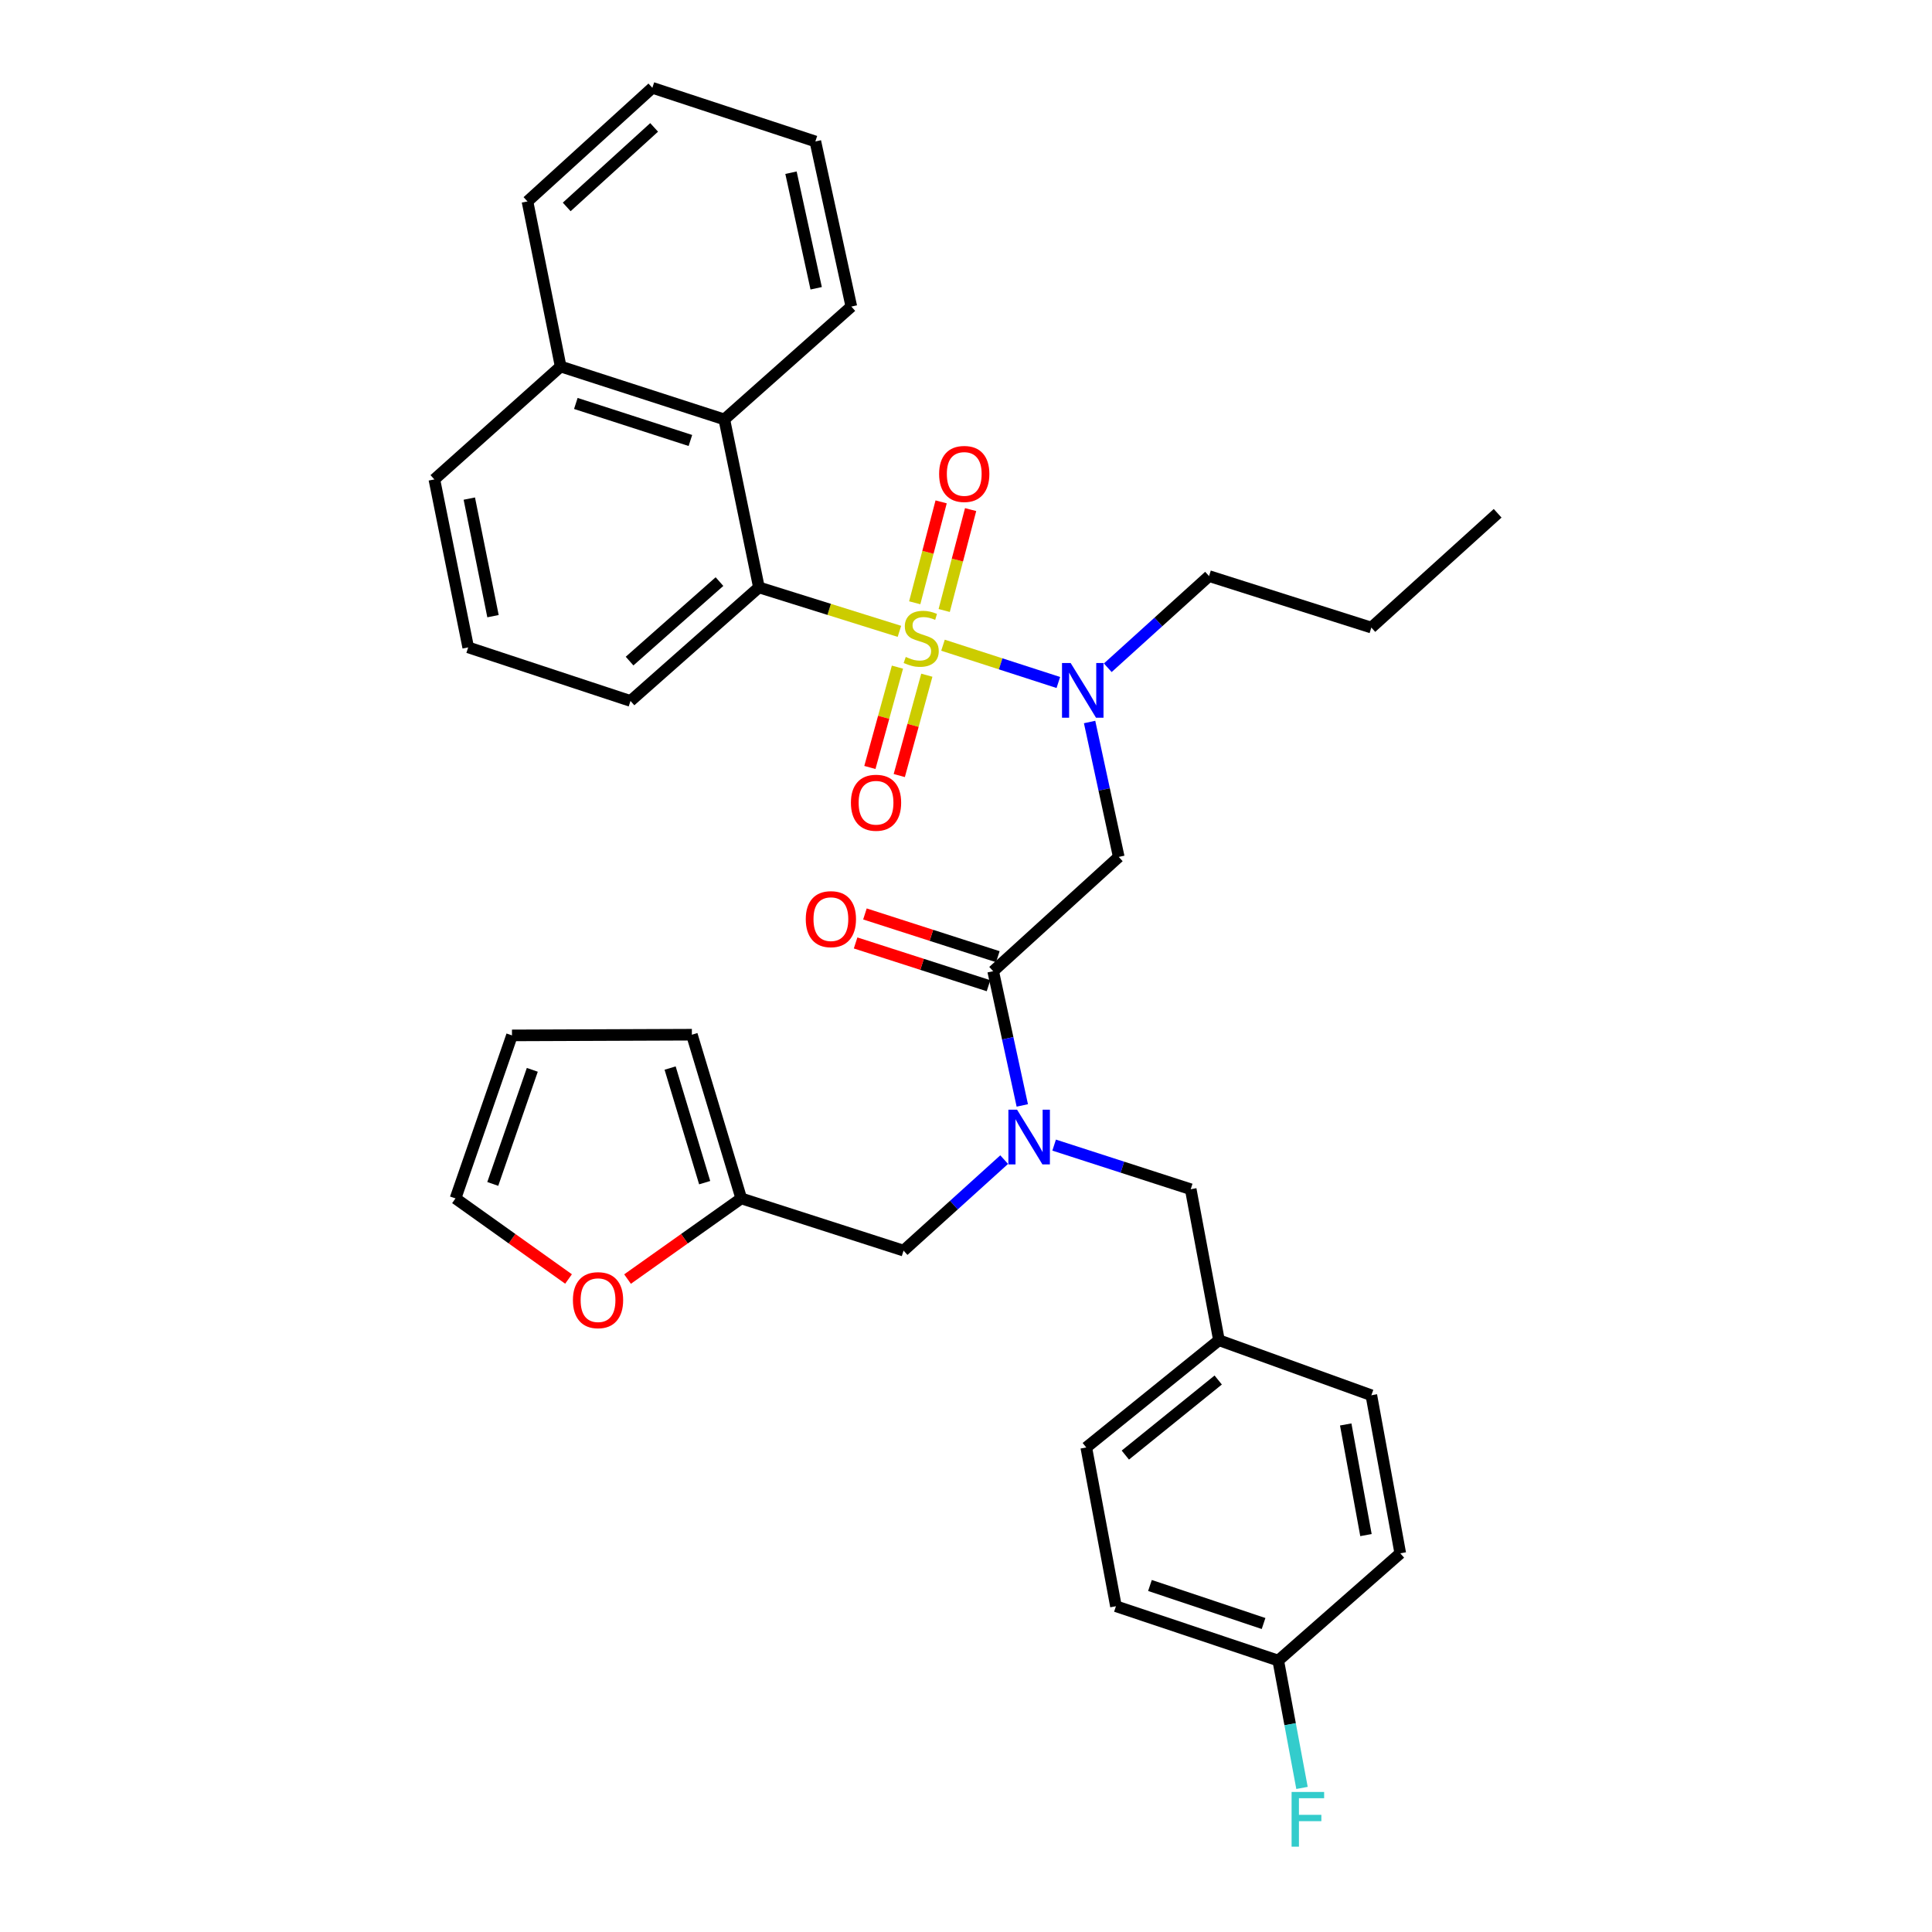 <?xml version='1.0' encoding='iso-8859-1'?>
<svg version='1.1' baseProfile='full'
              xmlns='http://www.w3.org/2000/svg'
                      xmlns:rdkit='http://www.rdkit.org/xml'
                      xmlns:xlink='http://www.w3.org/1999/xlink'
                  xml:space='preserve'
width='1000px' height='1000px' viewBox='0 0 1000 1000'>
<!-- END OF HEADER -->
<rect style='opacity:1.0;fill:#FFFFFF;stroke:none' width='1000' height='1000' x='0' y='0'> </rect>
<path class='bond-0' d='M 465.534,326.783 L 429.176,315.408' style='fill:none;fill-rule:evenodd;stroke:#CCCC00;stroke-width:6px;stroke-linecap:butt;stroke-linejoin:miter;stroke-opacity:1' />
<path class='bond-0' d='M 429.176,315.408 L 392.818,304.034' style='fill:none;fill-rule:evenodd;stroke:#000000;stroke-width:6px;stroke-linecap:butt;stroke-linejoin:miter;stroke-opacity:1' />
<path class='bond-1' d='M 488.092,333.958 L 517.943,343.608' style='fill:none;fill-rule:evenodd;stroke:#CCCC00;stroke-width:6px;stroke-linecap:butt;stroke-linejoin:miter;stroke-opacity:1' />
<path class='bond-1' d='M 517.943,343.608 L 547.794,353.258' style='fill:none;fill-rule:evenodd;stroke:#0000FF;stroke-width:6px;stroke-linecap:butt;stroke-linejoin:miter;stroke-opacity:1' />
<path class='bond-6' d='M 464.516,345.309 L 457.383,371.275' style='fill:none;fill-rule:evenodd;stroke:#CCCC00;stroke-width:6px;stroke-linecap:butt;stroke-linejoin:miter;stroke-opacity:1' />
<path class='bond-6' d='M 457.383,371.275 L 450.25,397.24' style='fill:none;fill-rule:evenodd;stroke:#FF0000;stroke-width:6px;stroke-linecap:butt;stroke-linejoin:miter;stroke-opacity:1' />
<path class='bond-6' d='M 479.725,349.488 L 472.592,375.453' style='fill:none;fill-rule:evenodd;stroke:#CCCC00;stroke-width:6px;stroke-linecap:butt;stroke-linejoin:miter;stroke-opacity:1' />
<path class='bond-6' d='M 472.592,375.453 L 465.459,401.419' style='fill:none;fill-rule:evenodd;stroke:#FF0000;stroke-width:6px;stroke-linecap:butt;stroke-linejoin:miter;stroke-opacity:1' />
<path class='bond-7' d='M 488.716,315.991 L 495.552,289.877' style='fill:none;fill-rule:evenodd;stroke:#CCCC00;stroke-width:6px;stroke-linecap:butt;stroke-linejoin:miter;stroke-opacity:1' />
<path class='bond-7' d='M 495.552,289.877 L 502.389,263.763' style='fill:none;fill-rule:evenodd;stroke:#FF0000;stroke-width:6px;stroke-linecap:butt;stroke-linejoin:miter;stroke-opacity:1' />
<path class='bond-7' d='M 473.458,311.996 L 480.294,285.883' style='fill:none;fill-rule:evenodd;stroke:#CCCC00;stroke-width:6px;stroke-linecap:butt;stroke-linejoin:miter;stroke-opacity:1' />
<path class='bond-7' d='M 480.294,285.883 L 487.13,259.769' style='fill:none;fill-rule:evenodd;stroke:#FF0000;stroke-width:6px;stroke-linecap:butt;stroke-linejoin:miter;stroke-opacity:1' />
<path class='bond-5' d='M 392.818,304.034 L 374.908,217.093' style='fill:none;fill-rule:evenodd;stroke:#000000;stroke-width:6px;stroke-linecap:butt;stroke-linejoin:miter;stroke-opacity:1' />
<path class='bond-19' d='M 392.818,304.034 L 326.346,362.812' style='fill:none;fill-rule:evenodd;stroke:#000000;stroke-width:6px;stroke-linecap:butt;stroke-linejoin:miter;stroke-opacity:1' />
<path class='bond-19' d='M 372.399,301.035 L 325.869,342.18' style='fill:none;fill-rule:evenodd;stroke:#000000;stroke-width:6px;stroke-linecap:butt;stroke-linejoin:miter;stroke-opacity:1' />
<path class='bond-2' d='M 563.972,373.709 L 571.517,408.62' style='fill:none;fill-rule:evenodd;stroke:#0000FF;stroke-width:6px;stroke-linecap:butt;stroke-linejoin:miter;stroke-opacity:1' />
<path class='bond-2' d='M 571.517,408.62 L 579.063,443.531' style='fill:none;fill-rule:evenodd;stroke:#000000;stroke-width:6px;stroke-linecap:butt;stroke-linejoin:miter;stroke-opacity:1' />
<path class='bond-23' d='M 573.379,345.629 L 599.59,321.904' style='fill:none;fill-rule:evenodd;stroke:#0000FF;stroke-width:6px;stroke-linecap:butt;stroke-linejoin:miter;stroke-opacity:1' />
<path class='bond-23' d='M 599.59,321.904 L 625.802,298.18' style='fill:none;fill-rule:evenodd;stroke:#000000;stroke-width:6px;stroke-linecap:butt;stroke-linejoin:miter;stroke-opacity:1' />
<path class='bond-3' d='M 579.063,443.531 L 514.064,502.695' style='fill:none;fill-rule:evenodd;stroke:#000000;stroke-width:6px;stroke-linecap:butt;stroke-linejoin:miter;stroke-opacity:1' />
<path class='bond-4' d='M 514.064,502.695 L 521.6,537.432' style='fill:none;fill-rule:evenodd;stroke:#000000;stroke-width:6px;stroke-linecap:butt;stroke-linejoin:miter;stroke-opacity:1' />
<path class='bond-4' d='M 521.6,537.432 L 529.136,572.168' style='fill:none;fill-rule:evenodd;stroke:#0000FF;stroke-width:6px;stroke-linecap:butt;stroke-linejoin:miter;stroke-opacity:1' />
<path class='bond-12' d='M 516.479,495.188 L 482.084,484.122' style='fill:none;fill-rule:evenodd;stroke:#000000;stroke-width:6px;stroke-linecap:butt;stroke-linejoin:miter;stroke-opacity:1' />
<path class='bond-12' d='M 482.084,484.122 L 447.688,473.057' style='fill:none;fill-rule:evenodd;stroke:#FF0000;stroke-width:6px;stroke-linecap:butt;stroke-linejoin:miter;stroke-opacity:1' />
<path class='bond-12' d='M 511.648,510.203 L 477.253,499.137' style='fill:none;fill-rule:evenodd;stroke:#000000;stroke-width:6px;stroke-linecap:butt;stroke-linejoin:miter;stroke-opacity:1' />
<path class='bond-12' d='M 477.253,499.137 L 442.858,488.071' style='fill:none;fill-rule:evenodd;stroke:#FF0000;stroke-width:6px;stroke-linecap:butt;stroke-linejoin:miter;stroke-opacity:1' />
<path class='bond-9' d='M 519.753,600.22 L 493.718,623.77' style='fill:none;fill-rule:evenodd;stroke:#0000FF;stroke-width:6px;stroke-linecap:butt;stroke-linejoin:miter;stroke-opacity:1' />
<path class='bond-9' d='M 493.718,623.77 L 467.684,647.319' style='fill:none;fill-rule:evenodd;stroke:#000000;stroke-width:6px;stroke-linecap:butt;stroke-linejoin:miter;stroke-opacity:1' />
<path class='bond-11' d='M 545.621,592.704 L 580.967,604.125' style='fill:none;fill-rule:evenodd;stroke:#0000FF;stroke-width:6px;stroke-linecap:butt;stroke-linejoin:miter;stroke-opacity:1' />
<path class='bond-11' d='M 580.967,604.125 L 616.312,615.547' style='fill:none;fill-rule:evenodd;stroke:#000000;stroke-width:6px;stroke-linecap:butt;stroke-linejoin:miter;stroke-opacity:1' />
<path class='bond-16' d='M 374.908,217.093 L 290.193,189.71' style='fill:none;fill-rule:evenodd;stroke:#000000;stroke-width:6px;stroke-linecap:butt;stroke-linejoin:miter;stroke-opacity:1' />
<path class='bond-16' d='M 357.349,227.993 L 298.049,208.826' style='fill:none;fill-rule:evenodd;stroke:#000000;stroke-width:6px;stroke-linecap:butt;stroke-linejoin:miter;stroke-opacity:1' />
<path class='bond-26' d='M 374.908,217.093 L 440.652,158.674' style='fill:none;fill-rule:evenodd;stroke:#000000;stroke-width:6px;stroke-linecap:butt;stroke-linejoin:miter;stroke-opacity:1' />
<path class='bond-8' d='M 383.67,620.296 L 467.684,647.319' style='fill:none;fill-rule:evenodd;stroke:#000000;stroke-width:6px;stroke-linecap:butt;stroke-linejoin:miter;stroke-opacity:1' />
<path class='bond-10' d='M 383.67,620.296 L 354.241,641.171' style='fill:none;fill-rule:evenodd;stroke:#000000;stroke-width:6px;stroke-linecap:butt;stroke-linejoin:miter;stroke-opacity:1' />
<path class='bond-10' d='M 354.241,641.171 L 324.812,662.046' style='fill:none;fill-rule:evenodd;stroke:#FF0000;stroke-width:6px;stroke-linecap:butt;stroke-linejoin:miter;stroke-opacity:1' />
<path class='bond-13' d='M 383.67,620.296 L 358.119,535.563' style='fill:none;fill-rule:evenodd;stroke:#000000;stroke-width:6px;stroke-linecap:butt;stroke-linejoin:miter;stroke-opacity:1' />
<path class='bond-13' d='M 364.737,612.14 L 346.851,552.827' style='fill:none;fill-rule:evenodd;stroke:#000000;stroke-width:6px;stroke-linecap:butt;stroke-linejoin:miter;stroke-opacity:1' />
<path class='bond-14' d='M 294.275,661.998 L 265.022,641.147' style='fill:none;fill-rule:evenodd;stroke:#FF0000;stroke-width:6px;stroke-linecap:butt;stroke-linejoin:miter;stroke-opacity:1' />
<path class='bond-14' d='M 265.022,641.147 L 235.769,620.296' style='fill:none;fill-rule:evenodd;stroke:#000000;stroke-width:6px;stroke-linecap:butt;stroke-linejoin:miter;stroke-opacity:1' />
<path class='bond-17' d='M 616.312,615.547 L 630.928,693.699' style='fill:none;fill-rule:evenodd;stroke:#000000;stroke-width:6px;stroke-linecap:butt;stroke-linejoin:miter;stroke-opacity:1' />
<path class='bond-15' d='M 358.119,535.563 L 265.001,535.922' style='fill:none;fill-rule:evenodd;stroke:#000000;stroke-width:6px;stroke-linecap:butt;stroke-linejoin:miter;stroke-opacity:1' />
<path class='bond-37' d='M 235.769,620.296 L 265.001,535.922' style='fill:none;fill-rule:evenodd;stroke:#000000;stroke-width:6px;stroke-linecap:butt;stroke-linejoin:miter;stroke-opacity:1' />
<path class='bond-37' d='M 255.057,612.803 L 275.519,553.742' style='fill:none;fill-rule:evenodd;stroke:#000000;stroke-width:6px;stroke-linecap:butt;stroke-linejoin:miter;stroke-opacity:1' />
<path class='bond-29' d='M 290.193,189.71 L 273.018,104.259' style='fill:none;fill-rule:evenodd;stroke:#000000;stroke-width:6px;stroke-linecap:butt;stroke-linejoin:miter;stroke-opacity:1' />
<path class='bond-34' d='M 290.193,189.71 L 224.825,248.147' style='fill:none;fill-rule:evenodd;stroke:#000000;stroke-width:6px;stroke-linecap:butt;stroke-linejoin:miter;stroke-opacity:1' />
<path class='bond-21' d='M 630.928,693.699 L 562.257,749.209' style='fill:none;fill-rule:evenodd;stroke:#000000;stroke-width:6px;stroke-linecap:butt;stroke-linejoin:miter;stroke-opacity:1' />
<path class='bond-21' d='M 630.543,714.291 L 582.473,753.148' style='fill:none;fill-rule:evenodd;stroke:#000000;stroke-width:6px;stroke-linecap:butt;stroke-linejoin:miter;stroke-opacity:1' />
<path class='bond-22' d='M 630.928,693.699 L 709.807,722.185' style='fill:none;fill-rule:evenodd;stroke:#000000;stroke-width:6px;stroke-linecap:butt;stroke-linejoin:miter;stroke-opacity:1' />
<path class='bond-18' d='M 661.614,859.501 L 577.609,831.383' style='fill:none;fill-rule:evenodd;stroke:#000000;stroke-width:6px;stroke-linecap:butt;stroke-linejoin:miter;stroke-opacity:1' />
<path class='bond-18' d='M 654.02,840.327 L 595.216,820.644' style='fill:none;fill-rule:evenodd;stroke:#000000;stroke-width:6px;stroke-linecap:butt;stroke-linejoin:miter;stroke-opacity:1' />
<path class='bond-20' d='M 661.614,859.501 L 667.765,892.463' style='fill:none;fill-rule:evenodd;stroke:#000000;stroke-width:6px;stroke-linecap:butt;stroke-linejoin:miter;stroke-opacity:1' />
<path class='bond-20' d='M 667.765,892.463 L 673.916,925.425' style='fill:none;fill-rule:evenodd;stroke:#33CCCC;stroke-width:6px;stroke-linecap:butt;stroke-linejoin:miter;stroke-opacity:1' />
<path class='bond-36' d='M 661.614,859.501 L 724.782,803.991' style='fill:none;fill-rule:evenodd;stroke:#000000;stroke-width:6px;stroke-linecap:butt;stroke-linejoin:miter;stroke-opacity:1' />
<path class='bond-27' d='M 326.346,362.812 L 242.341,335.079' style='fill:none;fill-rule:evenodd;stroke:#000000;stroke-width:6px;stroke-linecap:butt;stroke-linejoin:miter;stroke-opacity:1' />
<path class='bond-24' d='M 562.257,749.209 L 577.609,831.383' style='fill:none;fill-rule:evenodd;stroke:#000000;stroke-width:6px;stroke-linecap:butt;stroke-linejoin:miter;stroke-opacity:1' />
<path class='bond-25' d='M 709.807,722.185 L 724.782,803.991' style='fill:none;fill-rule:evenodd;stroke:#000000;stroke-width:6px;stroke-linecap:butt;stroke-linejoin:miter;stroke-opacity:1' />
<path class='bond-25' d='M 696.539,737.296 L 707.022,794.56' style='fill:none;fill-rule:evenodd;stroke:#000000;stroke-width:6px;stroke-linecap:butt;stroke-linejoin:miter;stroke-opacity:1' />
<path class='bond-30' d='M 625.802,298.18 L 709.807,324.836' style='fill:none;fill-rule:evenodd;stroke:#000000;stroke-width:6px;stroke-linecap:butt;stroke-linejoin:miter;stroke-opacity:1' />
<path class='bond-31' d='M 440.652,158.674 L 422.032,73.214' style='fill:none;fill-rule:evenodd;stroke:#000000;stroke-width:6px;stroke-linecap:butt;stroke-linejoin:miter;stroke-opacity:1' />
<path class='bond-31' d='M 422.448,149.213 L 409.414,89.391' style='fill:none;fill-rule:evenodd;stroke:#000000;stroke-width:6px;stroke-linecap:butt;stroke-linejoin:miter;stroke-opacity:1' />
<path class='bond-28' d='M 242.341,335.079 L 224.825,248.147' style='fill:none;fill-rule:evenodd;stroke:#000000;stroke-width:6px;stroke-linecap:butt;stroke-linejoin:miter;stroke-opacity:1' />
<path class='bond-28' d='M 255.175,318.924 L 242.914,258.071' style='fill:none;fill-rule:evenodd;stroke:#000000;stroke-width:6px;stroke-linecap:butt;stroke-linejoin:miter;stroke-opacity:1' />
<path class='bond-35' d='M 273.018,104.259 L 337.659,45.455' style='fill:none;fill-rule:evenodd;stroke:#000000;stroke-width:6px;stroke-linecap:butt;stroke-linejoin:miter;stroke-opacity:1' />
<path class='bond-35' d='M 293.328,107.105 L 338.576,65.942' style='fill:none;fill-rule:evenodd;stroke:#000000;stroke-width:6px;stroke-linecap:butt;stroke-linejoin:miter;stroke-opacity:1' />
<path class='bond-32' d='M 709.807,324.836 L 775.175,265.672' style='fill:none;fill-rule:evenodd;stroke:#000000;stroke-width:6px;stroke-linecap:butt;stroke-linejoin:miter;stroke-opacity:1' />
<path class='bond-33' d='M 422.032,73.214 L 337.659,45.455' style='fill:none;fill-rule:evenodd;stroke:#000000;stroke-width:6px;stroke-linecap:butt;stroke-linejoin:miter;stroke-opacity:1' />
<path  class='atom-0' d='M 468.815 340.032
Q 469.135 340.152, 470.455 340.712
Q 471.775 341.272, 473.215 341.632
Q 474.695 341.952, 476.135 341.952
Q 478.815 341.952, 480.375 340.672
Q 481.935 339.352, 481.935 337.072
Q 481.935 335.512, 481.135 334.552
Q 480.375 333.592, 479.175 333.072
Q 477.975 332.552, 475.975 331.952
Q 473.455 331.192, 471.935 330.472
Q 470.455 329.752, 469.375 328.232
Q 468.335 326.712, 468.335 324.152
Q 468.335 320.592, 470.735 318.392
Q 473.175 316.192, 477.975 316.192
Q 481.255 316.192, 484.975 317.752
L 484.055 320.832
Q 480.655 319.432, 478.095 319.432
Q 475.335 319.432, 473.815 320.592
Q 472.295 321.712, 472.335 323.672
Q 472.335 325.192, 473.095 326.112
Q 473.895 327.032, 475.015 327.552
Q 476.175 328.072, 478.095 328.672
Q 480.655 329.472, 482.175 330.272
Q 483.695 331.072, 484.775 332.712
Q 485.895 334.312, 485.895 337.072
Q 485.895 340.992, 483.255 343.112
Q 480.655 345.192, 476.295 345.192
Q 473.775 345.192, 471.855 344.632
Q 469.975 344.112, 467.735 343.192
L 468.815 340.032
' fill='#CCCC00'/>
<path  class='atom-2' d='M 554.174 343.184
L 563.454 358.184
Q 564.374 359.664, 565.854 362.344
Q 567.334 365.024, 567.414 365.184
L 567.414 343.184
L 571.174 343.184
L 571.174 371.504
L 567.294 371.504
L 557.334 355.104
Q 556.174 353.184, 554.934 350.984
Q 553.734 348.784, 553.374 348.104
L 553.374 371.504
L 549.694 371.504
L 549.694 343.184
L 554.174 343.184
' fill='#0000FF'/>
<path  class='atom-5' d='M 526.424 574.363
L 535.704 589.363
Q 536.624 590.843, 538.104 593.523
Q 539.584 596.203, 539.664 596.363
L 539.664 574.363
L 543.424 574.363
L 543.424 602.683
L 539.544 602.683
L 529.584 586.283
Q 528.424 584.363, 527.184 582.163
Q 525.984 579.963, 525.624 579.283
L 525.624 602.683
L 521.944 602.683
L 521.944 574.363
L 526.424 574.363
' fill='#0000FF'/>
<path  class='atom-7' d='M 440.436 415.493
Q 440.436 408.693, 443.796 404.893
Q 447.156 401.093, 453.436 401.093
Q 459.716 401.093, 463.076 404.893
Q 466.436 408.693, 466.436 415.493
Q 466.436 422.373, 463.036 426.293
Q 459.636 430.173, 453.436 430.173
Q 447.196 430.173, 443.796 426.293
Q 440.436 422.413, 440.436 415.493
M 453.436 426.973
Q 457.756 426.973, 460.076 424.093
Q 462.436 421.173, 462.436 415.493
Q 462.436 409.933, 460.076 407.133
Q 457.756 404.293, 453.436 404.293
Q 449.116 404.293, 446.756 407.093
Q 444.436 409.893, 444.436 415.493
Q 444.436 421.213, 446.756 424.093
Q 449.116 426.973, 453.436 426.973
' fill='#FF0000'/>
<path  class='atom-8' d='M 486.089 245.309
Q 486.089 238.509, 489.449 234.709
Q 492.809 230.909, 499.089 230.909
Q 505.369 230.909, 508.729 234.709
Q 512.089 238.509, 512.089 245.309
Q 512.089 252.189, 508.689 256.109
Q 505.289 259.989, 499.089 259.989
Q 492.849 259.989, 489.449 256.109
Q 486.089 252.229, 486.089 245.309
M 499.089 256.789
Q 503.409 256.789, 505.729 253.909
Q 508.089 250.989, 508.089 245.309
Q 508.089 239.749, 505.729 236.949
Q 503.409 234.109, 499.089 234.109
Q 494.769 234.109, 492.409 236.909
Q 490.089 239.709, 490.089 245.309
Q 490.089 251.029, 492.409 253.909
Q 494.769 256.789, 499.089 256.789
' fill='#FF0000'/>
<path  class='atom-11' d='M 296.54 672.959
Q 296.54 666.159, 299.9 662.359
Q 303.26 658.559, 309.54 658.559
Q 315.82 658.559, 319.18 662.359
Q 322.54 666.159, 322.54 672.959
Q 322.54 679.839, 319.14 683.759
Q 315.74 687.639, 309.54 687.639
Q 303.3 687.639, 299.9 683.759
Q 296.54 679.879, 296.54 672.959
M 309.54 684.439
Q 313.86 684.439, 316.18 681.559
Q 318.54 678.639, 318.54 672.959
Q 318.54 667.399, 316.18 664.599
Q 313.86 661.759, 309.54 661.759
Q 305.22 661.759, 302.86 664.559
Q 300.54 667.359, 300.54 672.959
Q 300.54 678.679, 302.86 681.559
Q 305.22 684.439, 309.54 684.439
' fill='#FF0000'/>
<path  class='atom-13' d='M 417.067 475.752
Q 417.067 468.952, 420.427 465.152
Q 423.787 461.352, 430.067 461.352
Q 436.347 461.352, 439.707 465.152
Q 443.067 468.952, 443.067 475.752
Q 443.067 482.632, 439.667 486.552
Q 436.267 490.432, 430.067 490.432
Q 423.827 490.432, 420.427 486.552
Q 417.067 482.672, 417.067 475.752
M 430.067 487.232
Q 434.387 487.232, 436.707 484.352
Q 439.067 481.432, 439.067 475.752
Q 439.067 470.192, 436.707 467.392
Q 434.387 464.552, 430.067 464.552
Q 425.747 464.552, 423.387 467.352
Q 421.067 470.152, 421.067 475.752
Q 421.067 481.472, 423.387 484.352
Q 425.747 487.232, 430.067 487.232
' fill='#FF0000'/>
<path  class='atom-21' d='M 668.528 927.515
L 685.368 927.515
L 685.368 930.755
L 672.328 930.755
L 672.328 939.355
L 683.928 939.355
L 683.928 942.635
L 672.328 942.635
L 672.328 955.835
L 668.528 955.835
L 668.528 927.515
' fill='#33CCCC'/>
</svg>
